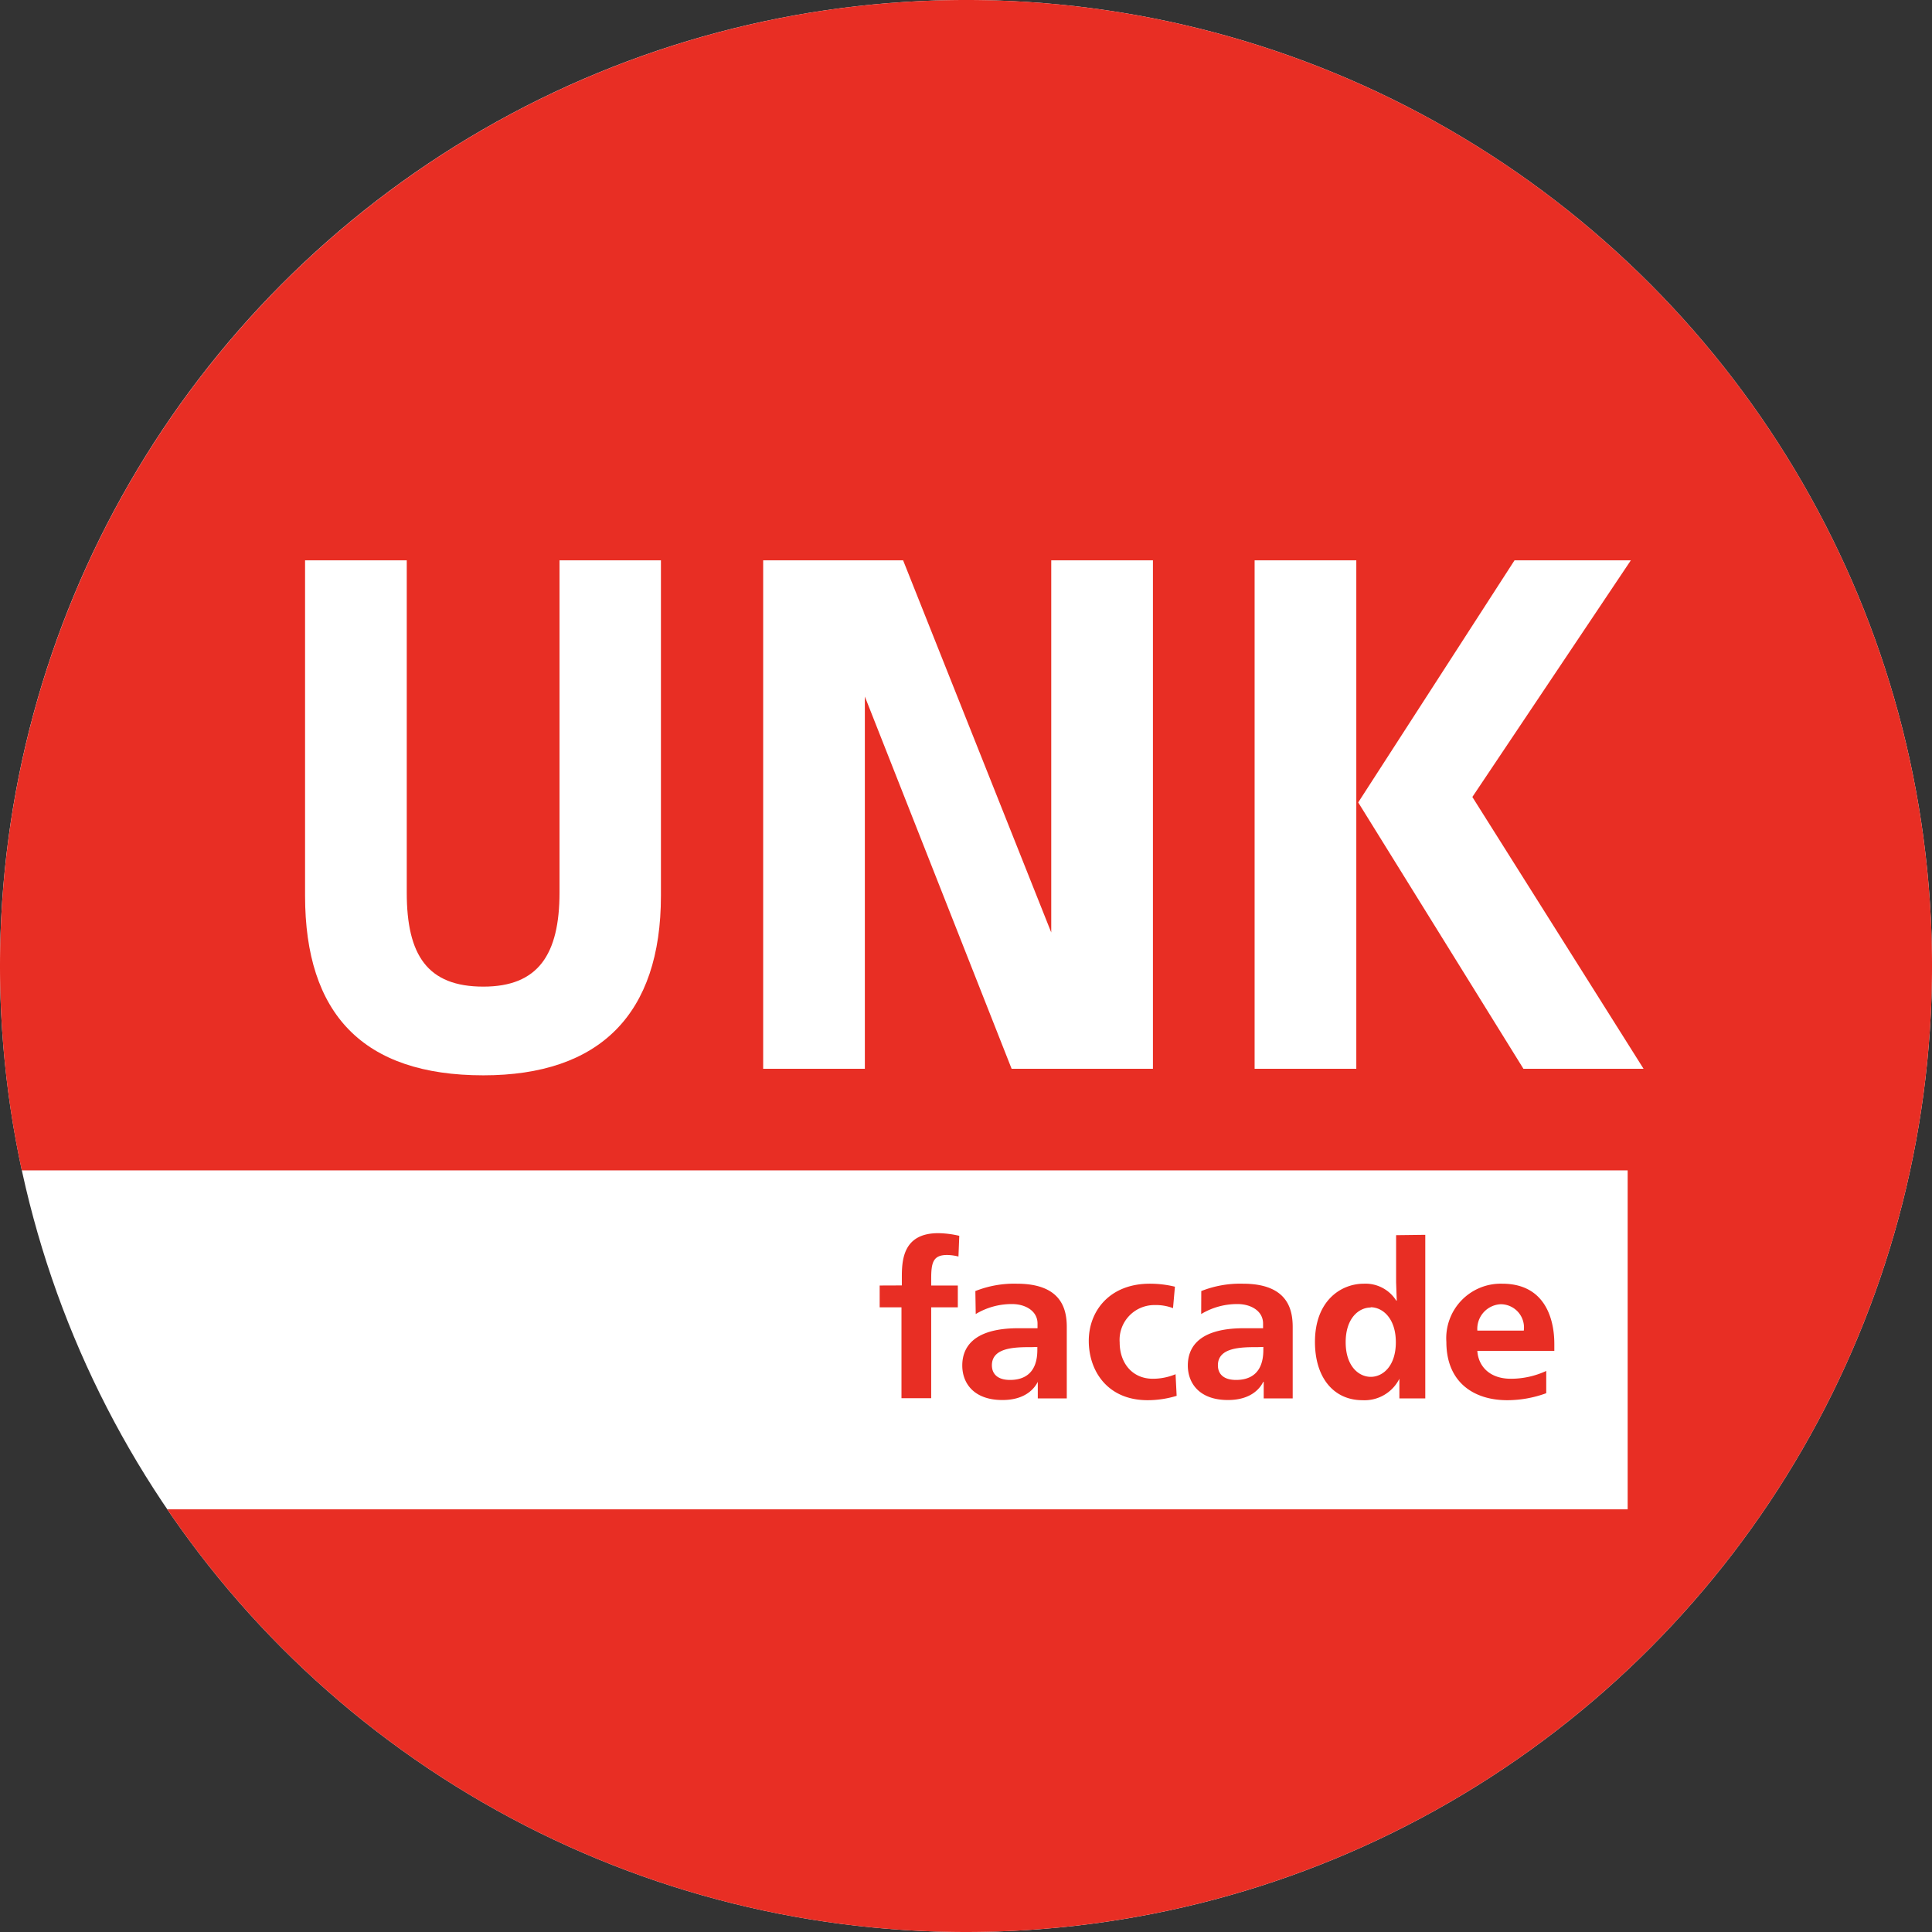 <svg id="Layer_1" data-name="Layer 1" xmlns="http://www.w3.org/2000/svg" viewBox="0 0 212.6 212.6"><rect x="0" y="0" width="212.6" height="212.6" fill="#333333" stroke="none"/><defs><style>.cls-1{fill:#fff;}.cls-2{fill:#e82e24;}</style></defs><circle class="cls-1" cx="106.3" cy="106.3" r="106.3"/><path class="cls-2" d="M141.73,35.43A106.33,106.33,0,0,0,37.83,164.22H214.54v37.3H53.84A106.3,106.3,0,1,0,141.73,35.43" transform="translate(-35.43 -35.43)"/><path class="cls-1" d="M69,97.09V134c0,13,6.37,19.76,19.62,19.76,12.81,0,19.54-6.73,19.54-19.76V97.09H97v36.54C97,140.5,94.63,144,88.62,144c-6.16,0-8.43-3.47-8.43-10.34V97.09Z" transform="translate(-35.43 -35.43)"/><rect class="cls-1" x="138.06" y="61.66" width="11.19" height="55.95"/><polygon class="cls-1" points="162.02 87.7 179.46 61.66 166.66 61.66 149.46 88.3 167.64 117.61 180.86 117.61 162.02 87.7"/><polygon class="cls-1" points="99.38 61.66 115.68 102.61 115.68 61.66 126.87 61.66 126.87 117.61 111.32 117.61 95.17 76.65 95.17 117.61 83.98 117.61 83.98 61.66 99.38 61.66"/><path class="cls-2" d="M134.67,176.88V176c0-1.85.1-4.87,4-4.87a10.83,10.83,0,0,1,2.32.29l-.09,2.28a5.39,5.39,0,0,0-1.25-.17c-1.56,0-1.75.86-1.75,2.64v.72h2.93v2.4h-2.93v10h-3.27v-10h-2.4v-2.4Z" transform="translate(-35.43 -35.43)"/><path class="cls-2" d="M142.76,177.5a11.57,11.57,0,0,1,4.56-.81c5,0,5.5,2.9,5.5,4.78v7.84h-3.19v-1.82h0c-.27.53-1.18,2-3.89,2-3.15,0-4.42-1.85-4.42-3.8,0-1.7.89-4.1,6.17-4.1l1.83,0h.28v-.52c0-1.37-1.32-2.14-2.8-2.14a7.67,7.67,0,0,0-4,1.1Zm6.24,6.17c-1.8,0-4.42,0-4.42,2,0,.89.56,1.61,2,1.61s3-.63,3-3.31v-.32Z" transform="translate(-35.43 -35.43)"/><path class="cls-2" d="M164.51,179.38a5.32,5.32,0,0,0-2-.34,3.83,3.83,0,0,0-3.87,4.11c0,2.25,1.37,4,3.65,4a6.51,6.51,0,0,0,2.5-.5l.12,2.38a11,11,0,0,1-3.19.48c-4.44,0-6.48-3.24-6.48-6.53s2.3-6.29,6.72-6.29a11.58,11.58,0,0,1,2.76.33Z" transform="translate(-35.43 -35.43)"/><path class="cls-2" d="M167.62,177.5a11.59,11.59,0,0,1,4.57-.81c5,0,5.49,2.9,5.49,4.78v7.84h-3.19v-1.82h-.05c-.26.53-1.17,2-3.89,2-3.14,0-4.41-1.85-4.41-3.8,0-1.7.88-4.1,6.17-4.1l1.82,0h.29v-.52c0-1.37-1.32-2.14-2.81-2.14a7.67,7.67,0,0,0-4,1.1Zm6.24,6.17c-1.8,0-4.41,0-4.41,2,0,.89.55,1.61,2,1.61s3-.63,3-3.31v-.32Z" transform="translate(-35.43 -35.43)"/><path class="cls-2" d="M192.27,171.31v18h-2.85v-2.16h0a4.29,4.29,0,0,1-4.06,2.36c-3.17,0-5.23-2.48-5.23-6.41,0-4.54,2.86-6.41,5.38-6.41a4,4,0,0,1,3.57,1.87h.05l-.07-2v-5.21Zm-6,8c-1.32,0-2.76,1.18-2.76,3.82s1.44,3.81,2.76,3.81,2.76-1.17,2.76-3.81S187.57,179.28,186.25,179.28Z" transform="translate(-35.43 -35.43)"/><path class="cls-2" d="M198,184.08c.09,1.59,1.25,3.07,3.69,3.07a9.25,9.25,0,0,0,3.89-.86v2.45a12.52,12.52,0,0,1-4.29.77c-3.72,0-6.7-2-6.7-6.41a6,6,0,0,1,6.14-6.41c5.65,0,5.74,5.54,5.74,6.65v.74Zm5.11-2.23a2.56,2.56,0,0,0-2.57-2.9,2.71,2.71,0,0,0-2.54,2.9Z" transform="translate(-35.43 -35.43)"/></svg>